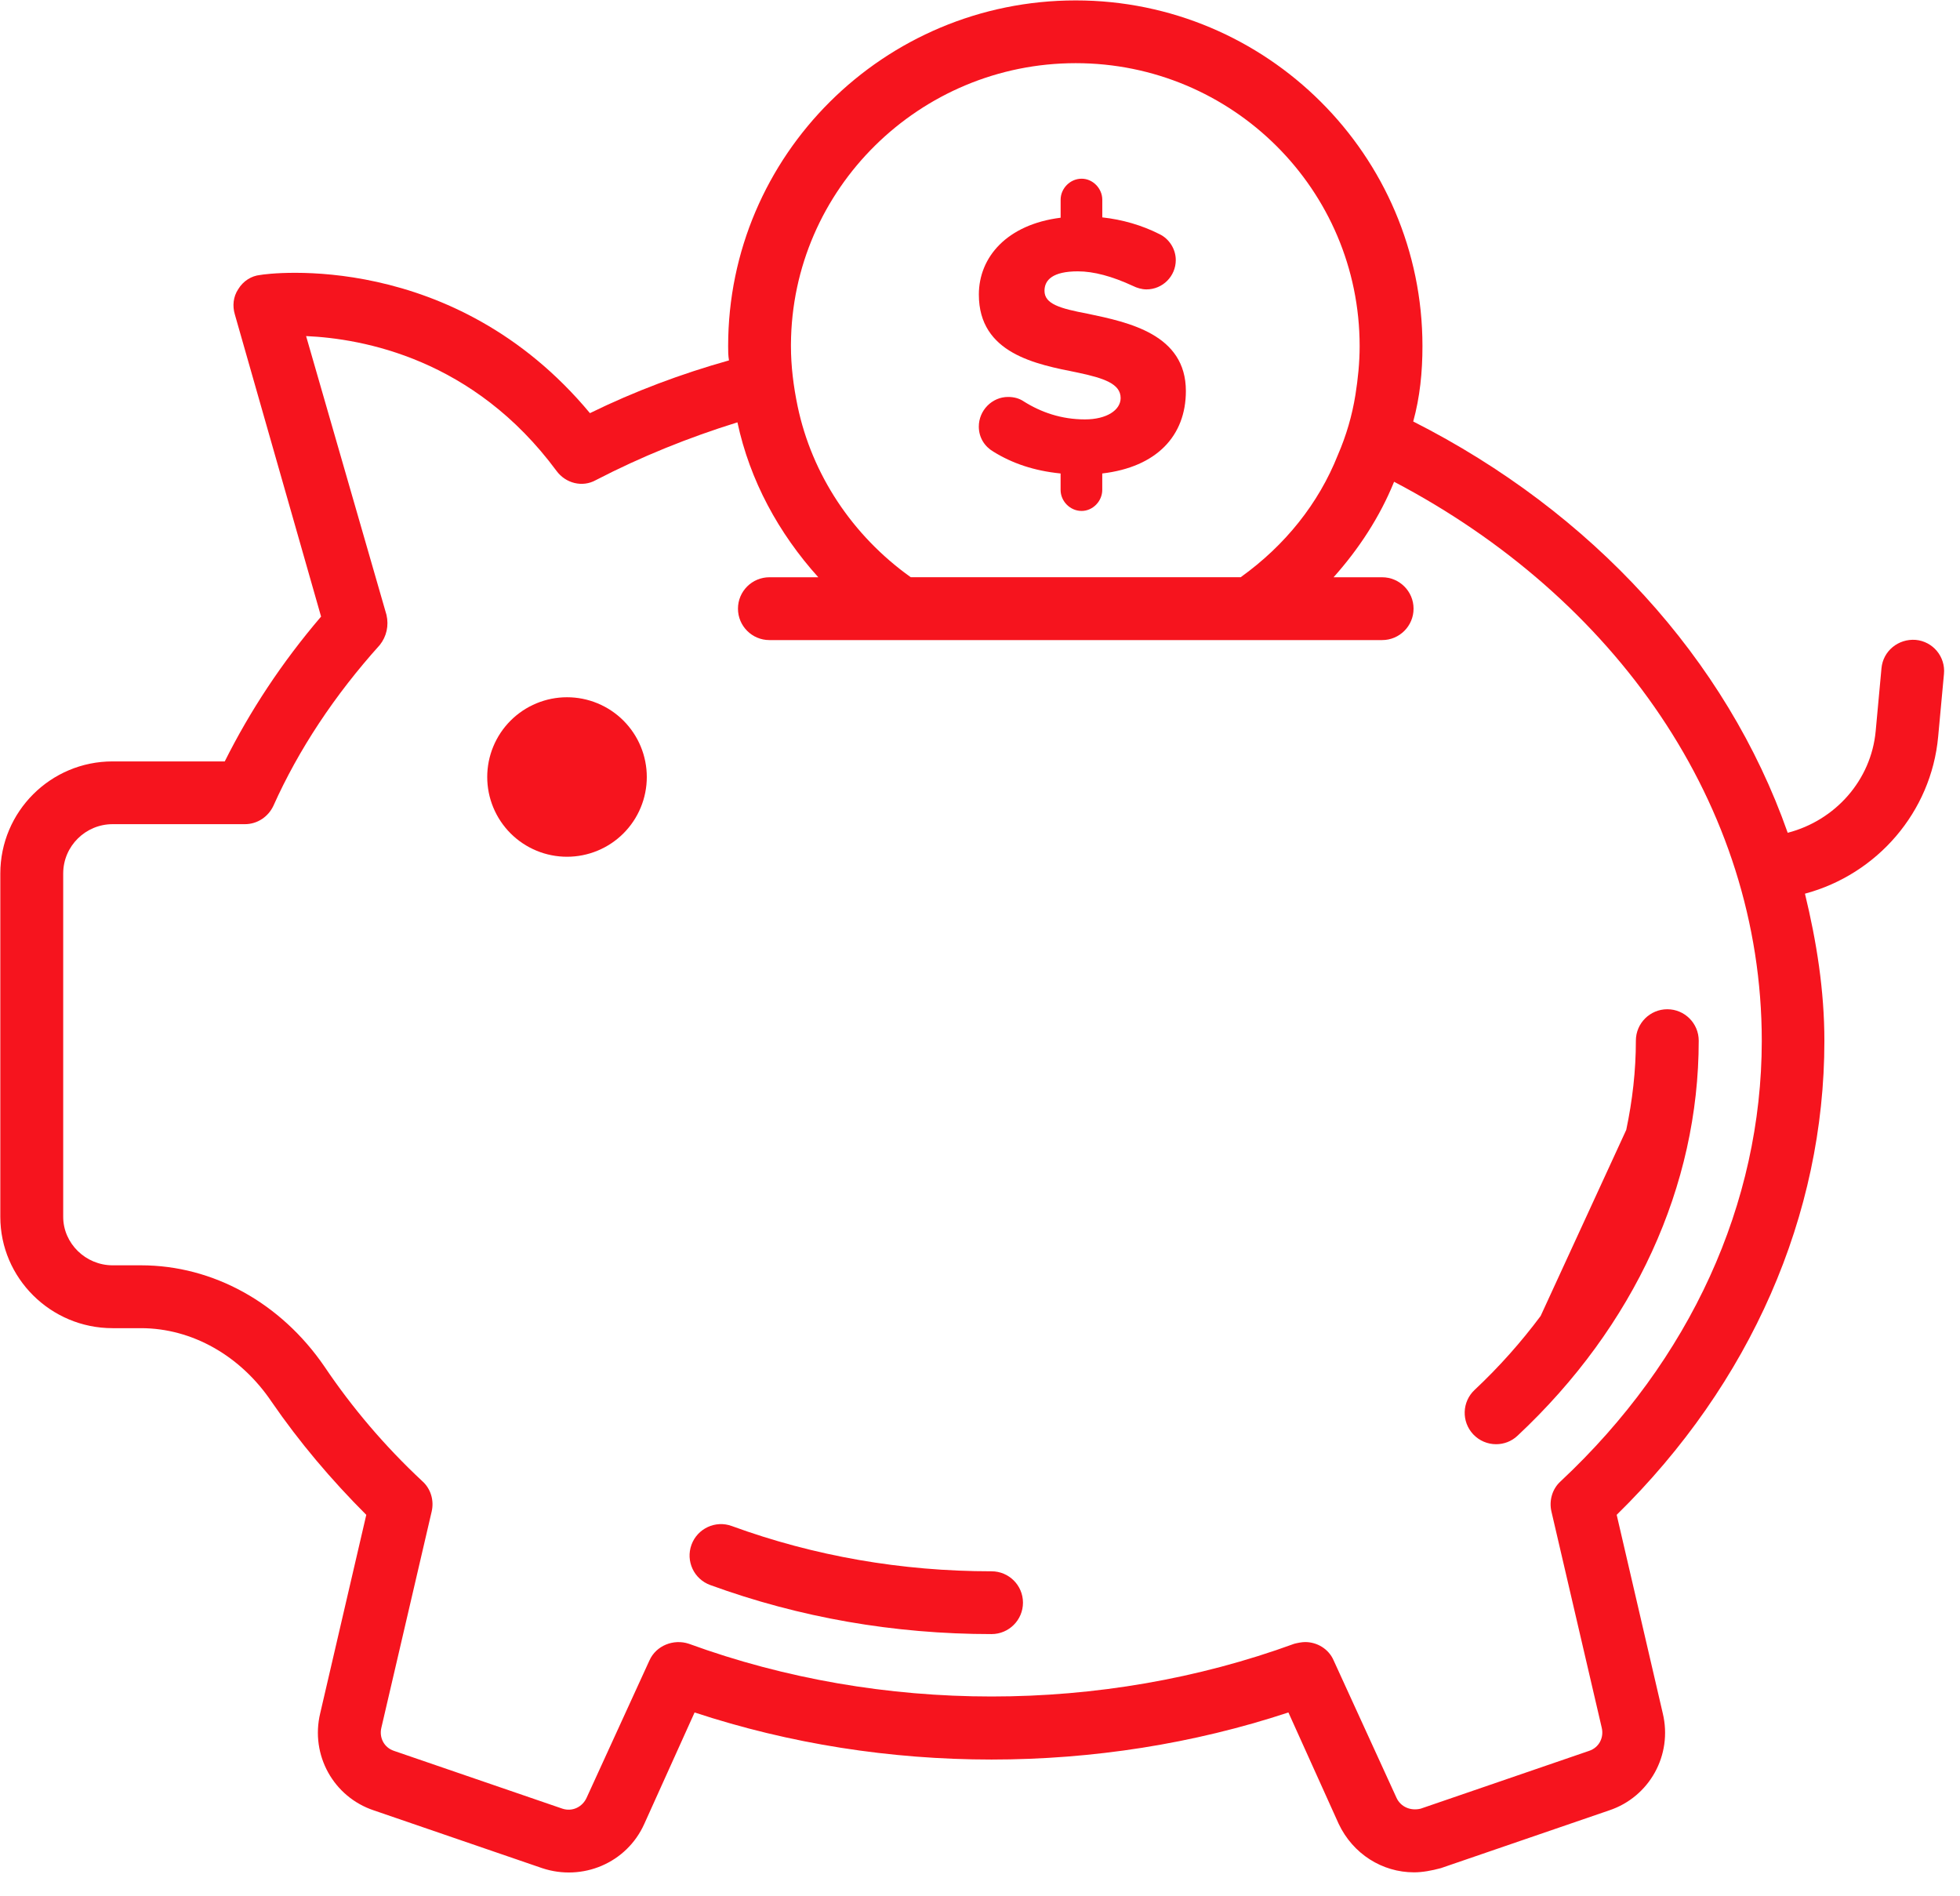 <?xml version="1.0" encoding="UTF-8" standalone="no"?>
<!DOCTYPE svg PUBLIC "-//W3C//DTD SVG 1.1//EN" "http://www.w3.org/Graphics/SVG/1.1/DTD/svg11.dtd">
<svg xmlns="http://www.w3.org/2000/svg" xmlns:xlink="http://www.w3.org/1999/xlink" xmlns:serif="http://www.serif.com/" width="61px" height="59px" version="1.1" xml:space="preserve" style="fill-rule:evenodd;clip-rule:evenodd;stroke-linejoin:round;stroke-miterlimit:2;">
    <g transform="matrix(1,0,0,1,-36.094,-51.945)">
        <g transform="matrix(0.06,0,0,0.06,33.938,48.844)">
            <path d="M835.073,734.188C825.042,747.63 813.672,760.484 800.828,772.531C794.26,778.677 793.927,788.974 800.094,795.557C803.292,798.948 807.625,800.693 811.974,800.693C815.958,800.693 819.979,799.245 823.104,796.276C883.708,739.547 917.073,666.776 917.073,591.401C917.073,582.411 909.771,575.109 900.776,575.109C891.781,575.109 884.474,582.411 884.474,591.401C884.474,606.995 882.693,622.443 879.479,637.672L835.073,734.188Z" style="fill:rgb(246,20,30);fill-rule:nonzero;"/>
            <path d="M550.255,866.604C503.526,866.604 458.188,858.708 415.495,843.12C407.073,840.026 397.693,844.396 394.615,852.828C391.526,861.313 395.875,870.635 404.328,873.724C450.609,890.609 499.698,899.167 550.255,899.167C559.255,899.167 566.557,891.865 566.557,882.875C566.557,873.885 559.255,866.604 550.255,866.604Z" style="fill:rgb(246,20,30);fill-rule:nonzero;"/>
            <path d="M598.719,269.198C586.453,269.198 575.953,265.516 567.01,259.896C564.672,258.302 561.927,257.552 558.833,257.552C550.469,257.552 543.651,264.557 543.651,272.917C543.651,278.542 546.573,283.203 551.234,285.943C560.964,291.969 572.271,295.859 586.073,297.24L586.073,305.776C586.073,311.573 590.943,316.672 596.974,316.672C602.807,316.672 607.682,311.573 607.682,305.776L607.682,297.24C635.875,293.922 651.057,277.755 651.057,254.464C651.057,225.094 621.484,218.865 600.083,214.375C585.703,211.672 577.719,209.328 577.719,202.505C577.719,196.88 582,192.411 595.031,192.411C603.208,192.411 612.729,194.943 623.63,199.99C625.589,200.969 628.104,201.771 630.635,201.771C639.005,201.771 645.818,194.943 645.818,186.578C645.818,180.781 642.323,175.51 637.448,173.151C628.313,168.51 618.198,165.578 607.698,164.422L607.698,155.255C607.698,149.458 602.823,144.365 596.99,144.365C590.964,144.365 586.089,149.458 586.089,155.255L586.089,164.599C558.276,168.089 543.672,185.01 543.672,204.458C543.672,235.188 573.63,240.651 594.839,244.896C608.661,247.813 617.219,250.745 617.219,258.13C617.203,264.365 609.984,269.198 598.719,269.198Z" style="fill:rgb(246,20,30);fill-rule:nonzero;"/>
            <g>
                <clipPath id="_clip1">
                    <rect x="36" y="51.948" width="1009.33" height="972.052"/>
                </clipPath>
                <g clip-path="url(#_clip1)">
                    <path d="M1029.6,383.542C1020.62,382.865 1012.69,389.271 1011.87,398.26L1008.87,430.792C1006.52,456.37 987.88,477.214 963.229,483.589C931.49,393.286 861.589,317.177 768.984,270.281C772.458,257.693 773.771,244.667 773.771,231.208C773.771,132.208 692.969,51.896 593.917,51.896C494.422,51.896 413.625,132.229 413.625,231.208C413.625,233.807 413.625,235.99 414.063,238.594C389.307,245.542 364.969,254.656 341.943,265.953C271.135,180.854 175.12,193.443 170.771,194.313C166.422,194.75 162.089,197.354 159.484,201.698C156.885,205.609 156.448,210.375 157.74,214.724L202.479,371.464C182.057,395.344 165.547,420.521 152.516,446.573L94.307,446.573C62.161,446.573 36.094,472.625 36.094,504.75L36.094,682.771C36.094,714.458 62.161,740.51 94.307,740.51L109.068,740.51C135.568,740.51 160.76,754.844 176.833,778.708C191.177,799.557 207.688,819.094 225.927,837.323L202.026,940.229C196.818,961.932 208.979,983.651 229.839,990.599L317.156,1020.56C338.016,1027.51 361.036,1017.96 370.156,997.552L396.224,939.813C494.844,972.375 605.62,972.375 704.24,939.813L730.302,997.552C737.693,1013.18 752.891,1022.73 769.401,1022.73C773.75,1022.73 778.521,1021.85 783.307,1020.56L870.625,990.599C891.484,983.651 903.641,961.948 898.417,940.229L874.521,837.323C944.031,769.161 982.255,681.88 982.255,591.578C982.255,565.297 978.188,539.932 972.177,515.172C1009.63,505.135 1037.69,472.813 1041.27,433.755L1044.28,401.229C1045.15,392.271 1038.56,384.349 1029.6,383.542ZM593.917,84.443C675.151,84.443 741.188,150 741.188,231.188C741.188,239.865 740.313,248.125 739.021,256.365C737.292,267.229 734.234,277.63 729.901,287.635C719.906,312.813 702.526,334.536 679.5,351.031L508.328,351.031C477.911,329.333 457.073,297.625 449.682,262.458C447.516,252.036 446.203,241.615 446.203,231.188L446.203,230.318C446.641,149.568 513.099,84.443 593.917,84.443ZM845.448,819.932C841.099,823.844 839.37,829.917 840.661,835.557L866.729,947.578C868.036,952.781 865.417,958.005 860.208,959.734L772.896,989.693C767.688,991.005 762.464,988.823 760.297,984.052L727.719,912.854C725.115,906.776 719.036,903.302 712.953,903.302C711.208,903.302 709.042,903.74 707.313,904.177C607.401,940.651 493.13,940.651 393.219,904.177C385.391,901.573 376.271,905.047 372.797,912.854L340.214,984.052C338.047,988.823 332.823,991.438 327.62,989.693L240.302,959.734C235.099,958.005 232.474,952.781 233.786,947.578L259.854,835.557C261.161,829.922 259.417,823.844 255.063,819.932C235.516,801.703 218.568,781.729 204.245,760.448C181.656,727.448 146.469,707.911 109.104,707.911L94.339,707.911C80.432,707.911 68.714,696.615 68.714,682.734L68.714,504.729C68.714,490.396 80.432,479.12 94.339,479.12L162.979,479.12C169.495,479.12 175.141,475.208 177.76,469.568C190.792,440.479 209.469,412.245 232.932,386.198C236.406,381.849 237.719,376.208 236.406,370.573L194.708,225.984C224.25,227.297 281.583,237.703 324.594,295.896C329.38,302.406 338.068,304.573 345.021,300.677C368.479,288.526 393.234,278.542 418.443,270.719C424.891,300.854 439.776,328.198 460.391,351.068L435.026,351.068C426.026,351.068 418.724,358.365 418.724,367.359C418.724,376.349 426.026,383.646 435.026,383.646L752.859,383.646C761.854,383.646 769.156,376.349 769.156,367.359C769.156,358.365 761.854,351.068 752.859,351.068L727.667,351.068C740.802,336.349 751.635,319.833 759.057,301.536C873.313,361.458 949.781,468.693 949.781,591.578C949.708,675.802 912.776,756.99 845.448,819.932Z" style="fill:rgb(246,20,30);fill-rule:nonzero;"/>
                </g>
            </g>
            <path d="M371.432,454.656C371.432,456.01 371.365,457.365 371.234,458.714C371.099,460.057 370.901,461.396 370.635,462.724C370.375,464.057 370.047,465.37 369.651,466.661C369.255,467.958 368.802,469.234 368.281,470.484C367.766,471.74 367.188,472.958 366.547,474.156C365.906,475.349 365.214,476.51 364.458,477.635C363.703,478.76 362.901,479.849 362.036,480.896C361.177,481.943 360.271,482.948 359.313,483.906C358.354,484.865 357.349,485.771 356.302,486.63C355.255,487.49 354.167,488.297 353.042,489.047C351.911,489.802 350.75,490.495 349.557,491.135C348.359,491.776 347.135,492.354 345.885,492.87C344.63,493.391 343.359,493.844 342.063,494.24C340.766,494.63 339.448,494.958 338.12,495.224C336.792,495.49 335.453,495.688 334.104,495.818C332.755,495.953 331.401,496.021 330.047,496.021C328.693,496.021 327.339,495.953 325.99,495.818C324.641,495.688 323.302,495.49 321.974,495.224C320.641,494.958 319.328,494.63 318.031,494.24C316.734,493.844 315.458,493.391 314.208,492.87C312.958,492.354 311.734,491.776 310.536,491.135C309.344,490.495 308.182,489.802 307.052,489.047C305.927,488.297 304.839,487.49 303.792,486.63C302.745,485.771 301.74,484.865 300.781,483.906C299.823,482.948 298.917,481.943 298.052,480.896C297.193,479.849 296.385,478.76 295.635,477.635C294.88,476.51 294.188,475.349 293.547,474.156C292.906,472.958 292.328,471.734 291.813,470.484C291.292,469.234 290.833,467.958 290.443,466.661C290.047,465.37 289.719,464.057 289.453,462.724C289.193,461.396 288.99,460.057 288.859,458.714C288.724,457.365 288.661,456.01 288.661,454.656C288.661,453.302 288.724,451.953 288.859,450.604C288.99,449.255 289.193,447.917 289.453,446.589C289.719,445.26 290.047,443.948 290.443,442.651C290.833,441.354 291.292,440.078 291.813,438.828C292.328,437.578 292.906,436.354 293.547,435.161C294.188,433.964 294.88,432.802 295.635,431.677C296.385,430.552 297.193,429.464 298.052,428.417C298.917,427.37 299.823,426.37 300.781,425.411C301.74,424.453 302.745,423.542 303.792,422.682C304.839,421.823 305.927,421.016 307.052,420.266C308.182,419.51 309.344,418.818 310.536,418.177C311.734,417.542 312.958,416.964 314.208,416.443C315.458,415.927 316.734,415.469 318.031,415.078C319.328,414.682 320.641,414.354 321.974,414.089C323.302,413.823 324.641,413.625 325.99,413.495C327.339,413.359 328.693,413.297 330.047,413.297C331.401,413.297 332.755,413.359 334.104,413.495C335.453,413.625 336.792,413.823 338.12,414.089C339.448,414.354 340.766,414.682 342.063,415.078C343.359,415.469 344.63,415.927 345.885,416.443C347.135,416.964 348.359,417.542 349.557,418.177C350.75,418.818 351.911,419.51 353.042,420.266C354.167,421.016 355.255,421.823 356.302,422.682C357.349,423.542 358.354,424.453 359.313,425.411C360.271,426.37 361.177,427.37 362.036,428.417C362.901,429.464 363.703,430.552 364.458,431.677C365.214,432.802 365.906,433.964 366.547,435.161C367.188,436.354 367.766,437.578 368.281,438.828C368.802,440.078 369.255,441.354 369.651,442.651C370.047,443.948 370.375,445.26 370.635,446.589C370.901,447.917 371.099,449.255 371.234,450.604C371.365,451.953 371.432,453.302 371.432,454.656Z" style="fill:rgb(246,20,30);fill-rule:nonzero;"/>
        </g>
    </g>
</svg>
